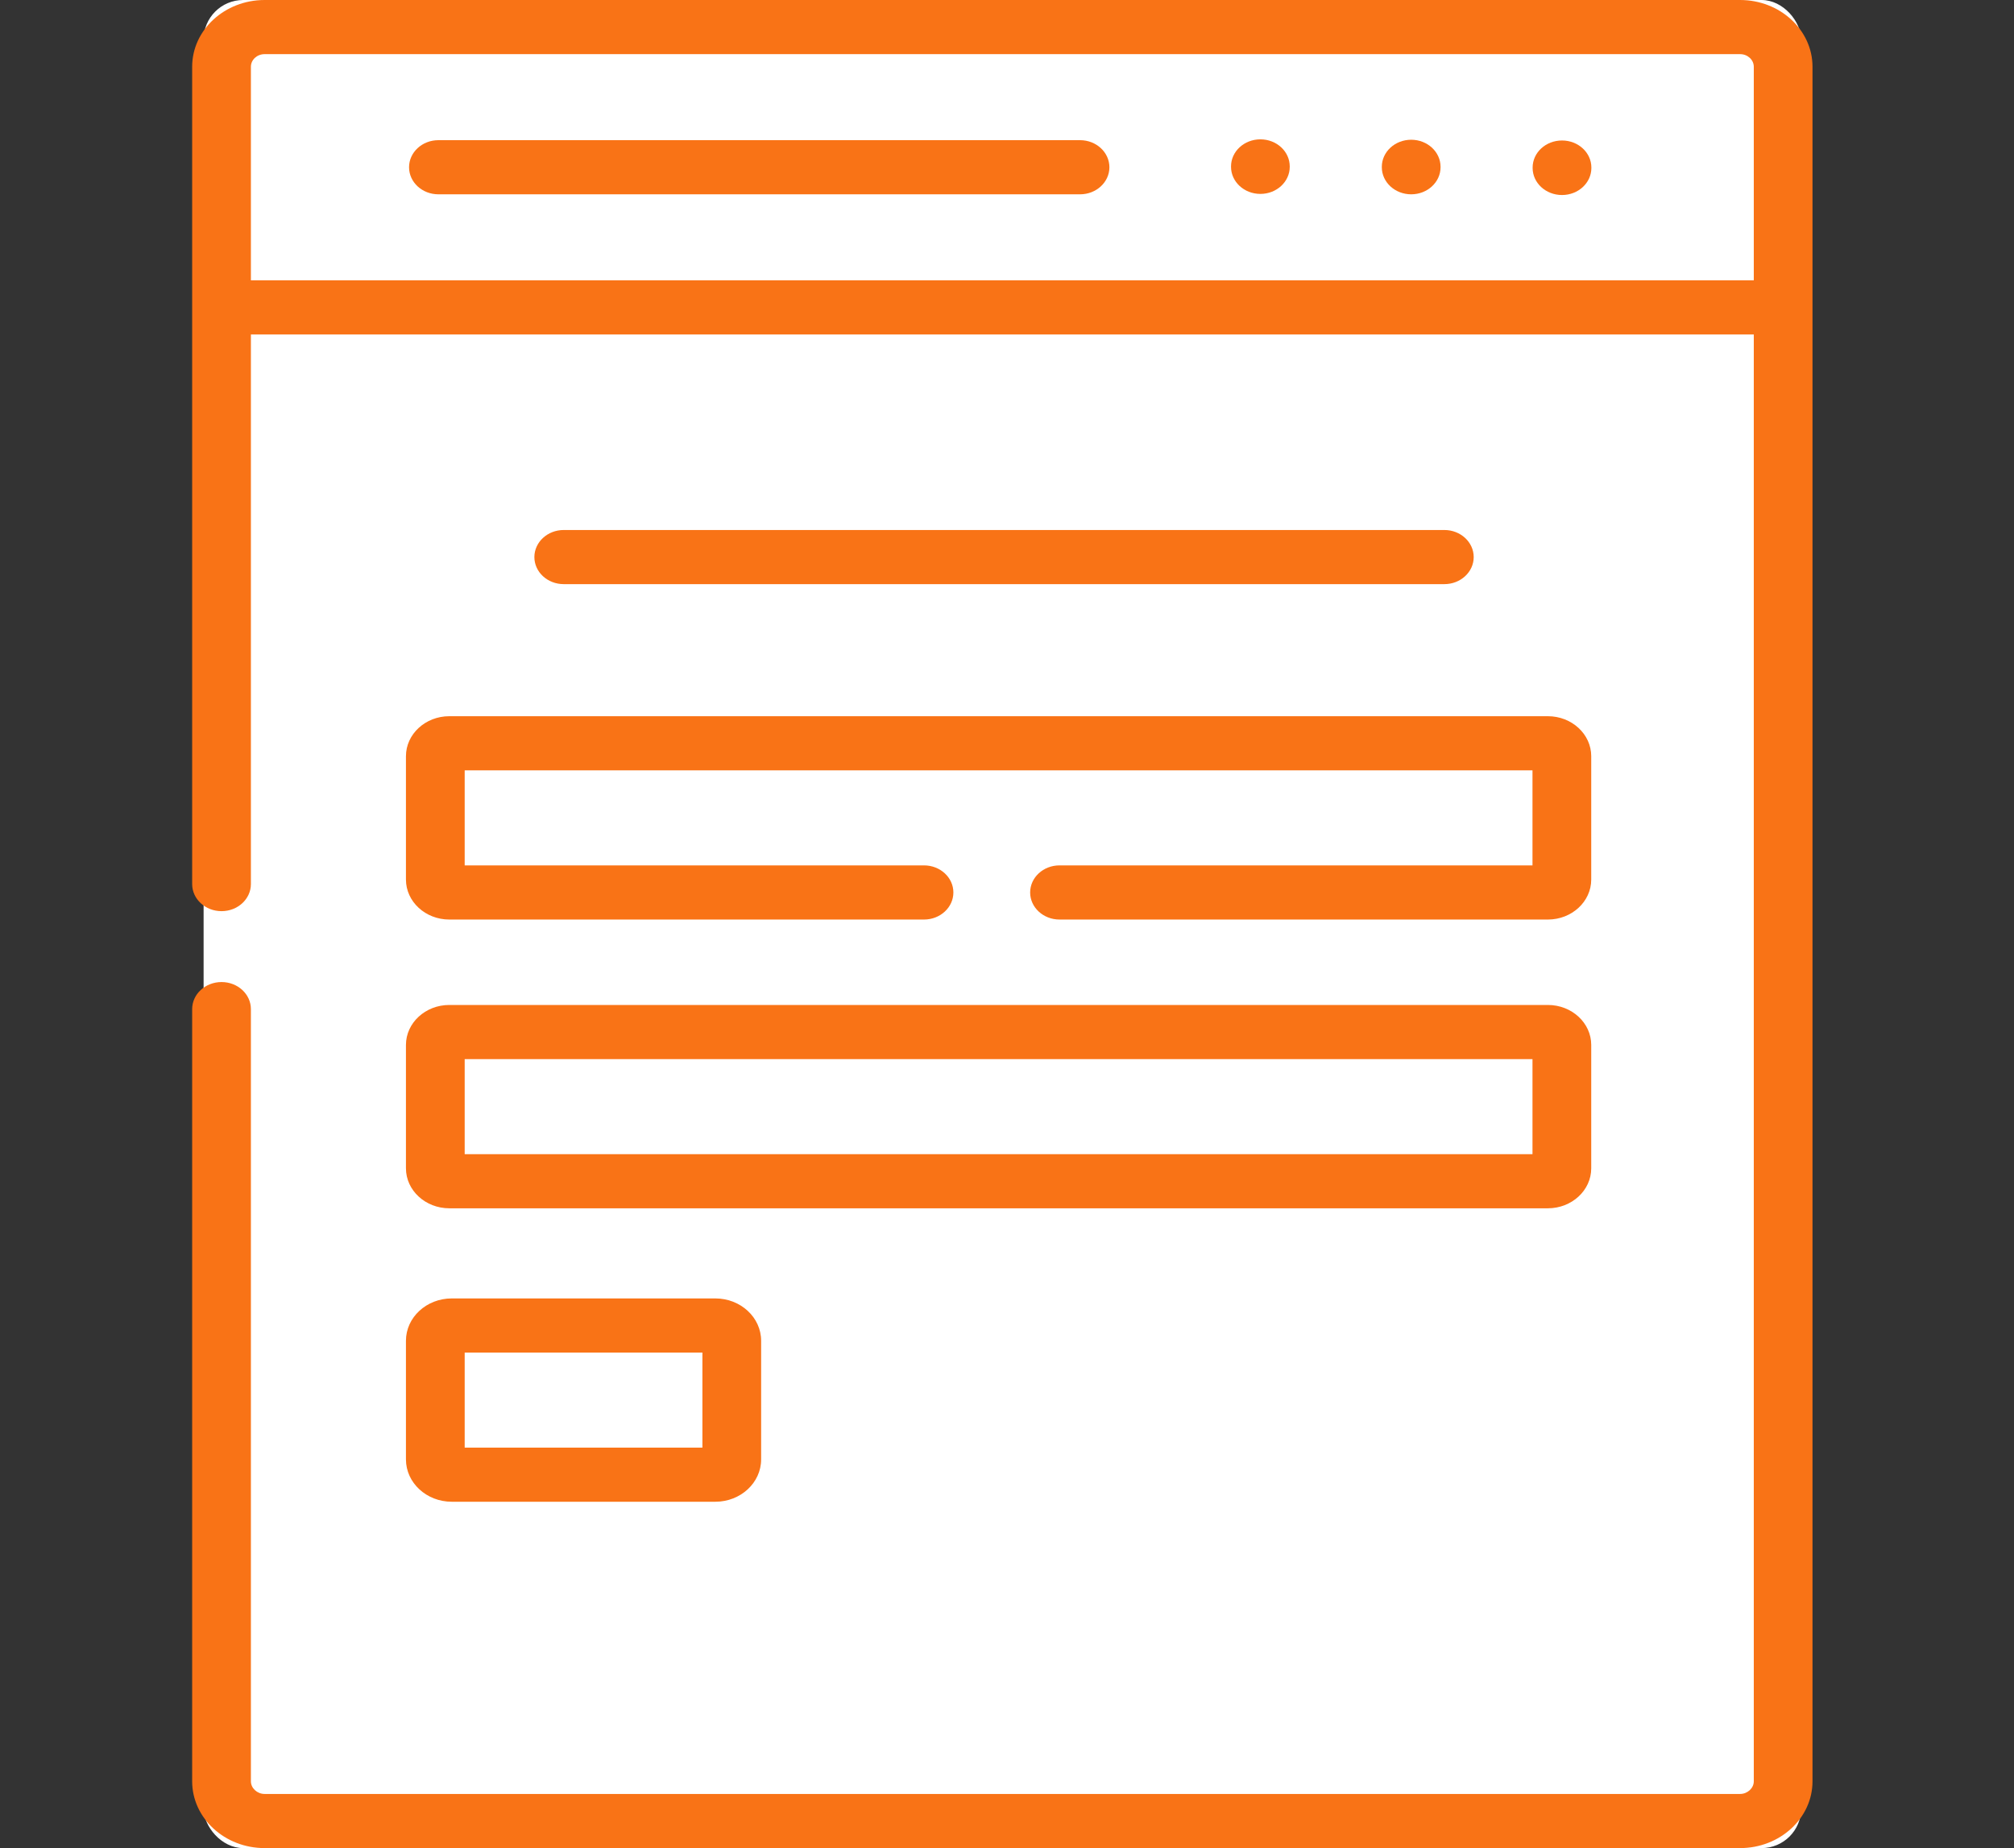 <svg width="85" height="78" viewBox="0 0 85 78" fill="none" xmlns="http://www.w3.org/2000/svg">
<rect x="0" y="0" width="85" height="78" fill="#333333" stroke="none"/>
<g clip-path="url(#clip0_4388_6543)">
<rect x="8.593" width="67.424" height="78" rx="1.671" fill="white"/>
<path d="M60.958 24.654C61.642 24.654 62.197 24.143 62.197 23.512C62.197 22.881 61.642 22.369 60.958 22.369H23.793C23.108 22.369 22.553 22.881 22.553 23.512C22.553 24.143 23.108 24.654 23.793 24.654H60.958Z" fill="#F97316"/>
<path d="M17.133 49.31C17.133 50.24 17.954 50.997 18.963 50.997H65.328C66.336 50.997 67.157 50.24 67.157 49.31V44.102C67.157 43.172 66.336 42.415 65.328 42.415H18.963C17.954 42.415 17.133 43.172 17.133 44.102V49.31ZM19.612 44.701H64.678V48.712H19.612V44.701Z" fill="#F97316"/>
<path d="M59.559 5.898C58.874 5.898 58.319 6.41 58.319 7.041V7.058C58.319 7.689 58.874 8.201 59.559 8.201C60.243 8.201 60.798 7.689 60.798 7.058V7.041C60.798 6.41 60.243 5.898 59.559 5.898Z" fill="#F97316"/>
<path d="M53.194 5.881C52.509 5.881 51.955 6.393 51.955 7.024V7.041C51.955 7.672 52.509 8.184 53.194 8.184C53.879 8.184 54.433 7.672 54.433 7.041V7.024C54.433 6.393 53.879 5.881 53.194 5.881Z" fill="#F97316"/>
<path d="M65.924 5.929C65.239 5.929 64.684 6.44 64.684 7.071V7.089C64.684 7.72 65.239 8.231 65.924 8.231C66.608 8.231 67.163 7.72 67.163 7.089V7.071C67.163 6.44 66.608 5.929 65.924 5.929Z" fill="#F97316"/>
<path d="M45.583 5.916H18.503C17.818 5.916 17.264 6.428 17.264 7.059C17.264 7.69 17.818 8.201 18.503 8.201H45.583C46.267 8.201 46.822 7.69 46.822 7.059C46.822 6.428 46.267 5.916 45.583 5.916Z" fill="#F97316"/>
<path d="M73.44 -0H11.167C9.482 -0 8.11 1.264 8.11 2.818V37.313C8.11 37.944 8.665 38.456 9.35 38.456C10.034 38.456 10.589 37.944 10.589 37.313V14.117H74.018V75.181C74.018 75.47 73.753 75.715 73.44 75.715H11.167C10.854 75.715 10.589 75.47 10.589 75.181V42.59C10.589 41.959 10.034 41.448 9.35 41.448C8.665 41.448 8.11 41.959 8.11 42.59V75.181C8.11 76.735 9.482 78 11.167 78H73.44C75.125 78 76.496 76.736 76.496 75.181V2.818C76.496 1.264 75.125 -0 73.44 -0ZM10.589 11.832V2.818C10.589 2.524 10.848 2.285 11.167 2.285H73.44C73.758 2.285 74.018 2.524 74.018 2.818V11.832L10.589 11.832Z" fill="#F97316"/>
<path d="M17.133 61.596C17.133 62.581 18 63.382 19.066 63.382H30.191C31.257 63.382 32.123 62.581 32.123 61.596V56.587C32.123 55.602 31.257 54.801 30.191 54.801H19.066C18 54.801 17.133 55.602 17.133 56.587V61.596ZM19.612 57.086H29.645V61.097H19.612V57.086Z" fill="#F97316"/>
<path d="M17.133 31.915V37.123C17.133 38.053 17.954 38.81 18.963 38.81H38.997C39.682 38.81 40.237 38.298 40.237 37.667C40.237 37.036 39.682 36.524 38.997 36.524H19.612V32.513H64.678V36.524H44.717C44.032 36.524 43.477 37.036 43.477 37.667C43.477 38.298 44.032 38.81 44.717 38.81H65.328C66.336 38.81 67.157 38.053 67.157 37.123V31.915C67.157 30.985 66.336 30.228 65.328 30.228H18.963C17.954 30.228 17.133 30.985 17.133 31.915Z" fill="#F97316"/>
</g>
<defs>
<clipPath id="clip0_4388_6543">
<rect width="84.61" height="78" fill="white"/>
</clipPath>
</defs>
</svg>
